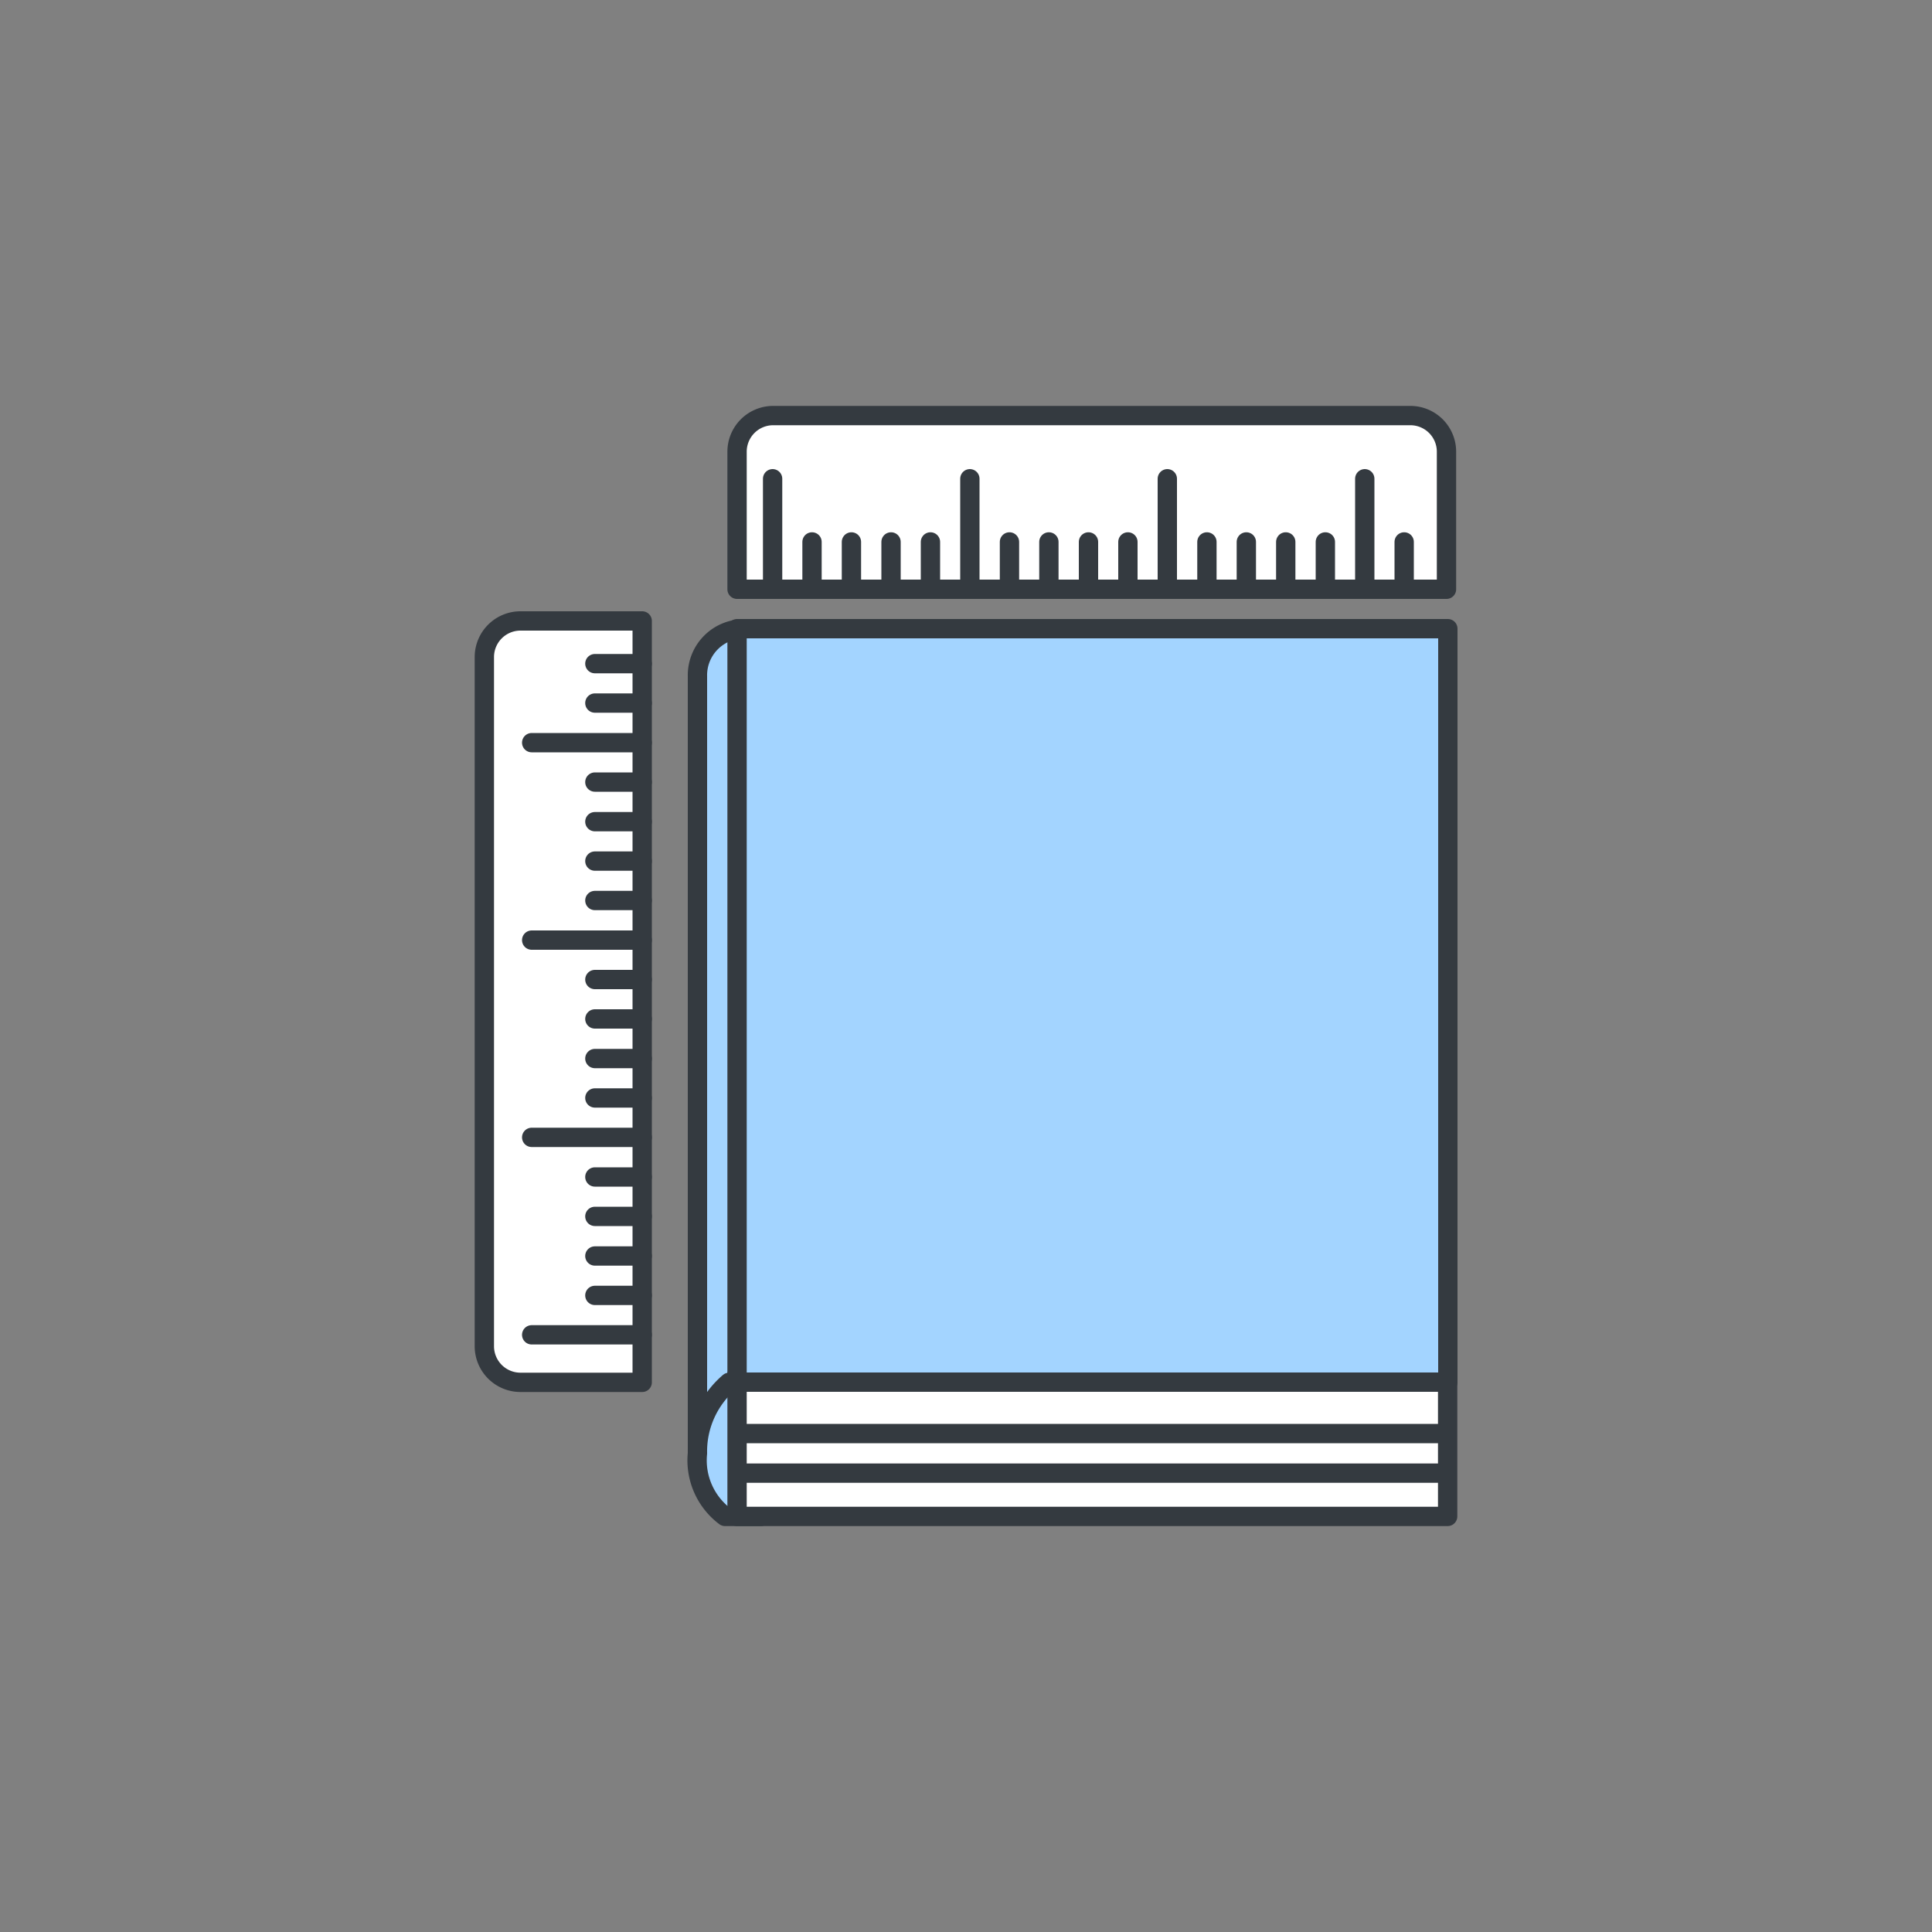 <svg xmlns="http://www.w3.org/2000/svg" viewBox="0 0 100 100" xmlns:v="https://vecta.io/nano"><rect x="0" y="0" width="100" height="100" fill="#808080" stroke="none"/><style><![CDATA[.C{stroke:#343a40}.D{stroke-linejoin:round}.E{fill:#a3d4ff}.F{stroke-linecap:round}]]></style><g class="C D E"><path d="M36.1,75.22V35a2.4,2.4,0,0,1,2.46-2.45c2.45,0,8.17,29.6,8.17,29.6Z"/><path d="M37.74,71.55a4.71,4.71,0,0,0-1.64,3.67,3.63,3.63,0,0,0,1.43,3.27h1.84l.11-6.94Z"/></g><path d="M38.15 71.14v7.35h36.78v-7.35" fill="#fff" class="C D F"/><path d="M38.15 32.54h36.79v39H38.15z" class="C D E"/><path d="M40 21.51h33a1.87 1.87 0 0 1 1.87 1.87v7.12a0 0 0 0 1 0 0H38.15a0 0 0 0 1 0 0v-7.12A1.87 1.87 0 0 1 40 21.51zm-6.76 50.04h-6.3a1.87 1.87 0 0 1-1.87-1.87V34.01a1.87 1.87 0 0 1 1.87-1.87h6.3 0v39.41h0z" fill="#fff" class="C D"/><g class="E F C D"><path d="M33.24 34.35h-2.45m2.45 2.04h-2.45m2.45 4.09h-2.45m2.45 2.05h-2.45m2.45 2.04h-2.45m2.45 2.04h-2.45m2.45 4.09h-2.45m2.45 2.04h-2.45m2.45 2.05h-2.45m2.45 2.04h-2.45m2.45 4.09h-2.45m2.45 2.04h-2.45m2.45 2.05h-2.45m2.45 2.04h-2.45m2.45-28.61h-5.72m5.72 10.22h-5.72"/><path d="M33.24 58.87h-5.72m5.72 10.22h-5.72M72.68 30.5v-2.45M68.6 30.5v-2.45m-2.05 2.45v-2.45m-2.04 2.45v-2.45m-2.04 2.45v-2.45m-4.09 2.45v-2.45"/><path d="M56.34 30.5v-2.45m-2.05 2.45v-2.45m-2.04 2.45v-2.45m-4.09 2.45v-2.45m-2.04 2.45v-2.45m-2.05 2.45v-2.45m-2.04 2.45v-2.45m28.61 2.45v-5.72M60.42 30.5v-5.72M50.2 30.5v-5.72M39.99 30.5v-5.72"/></g><path d="M74.73 74.2H38.35m36.38 2.05H38.35" fill="#fff" class="C D F"/></svg>